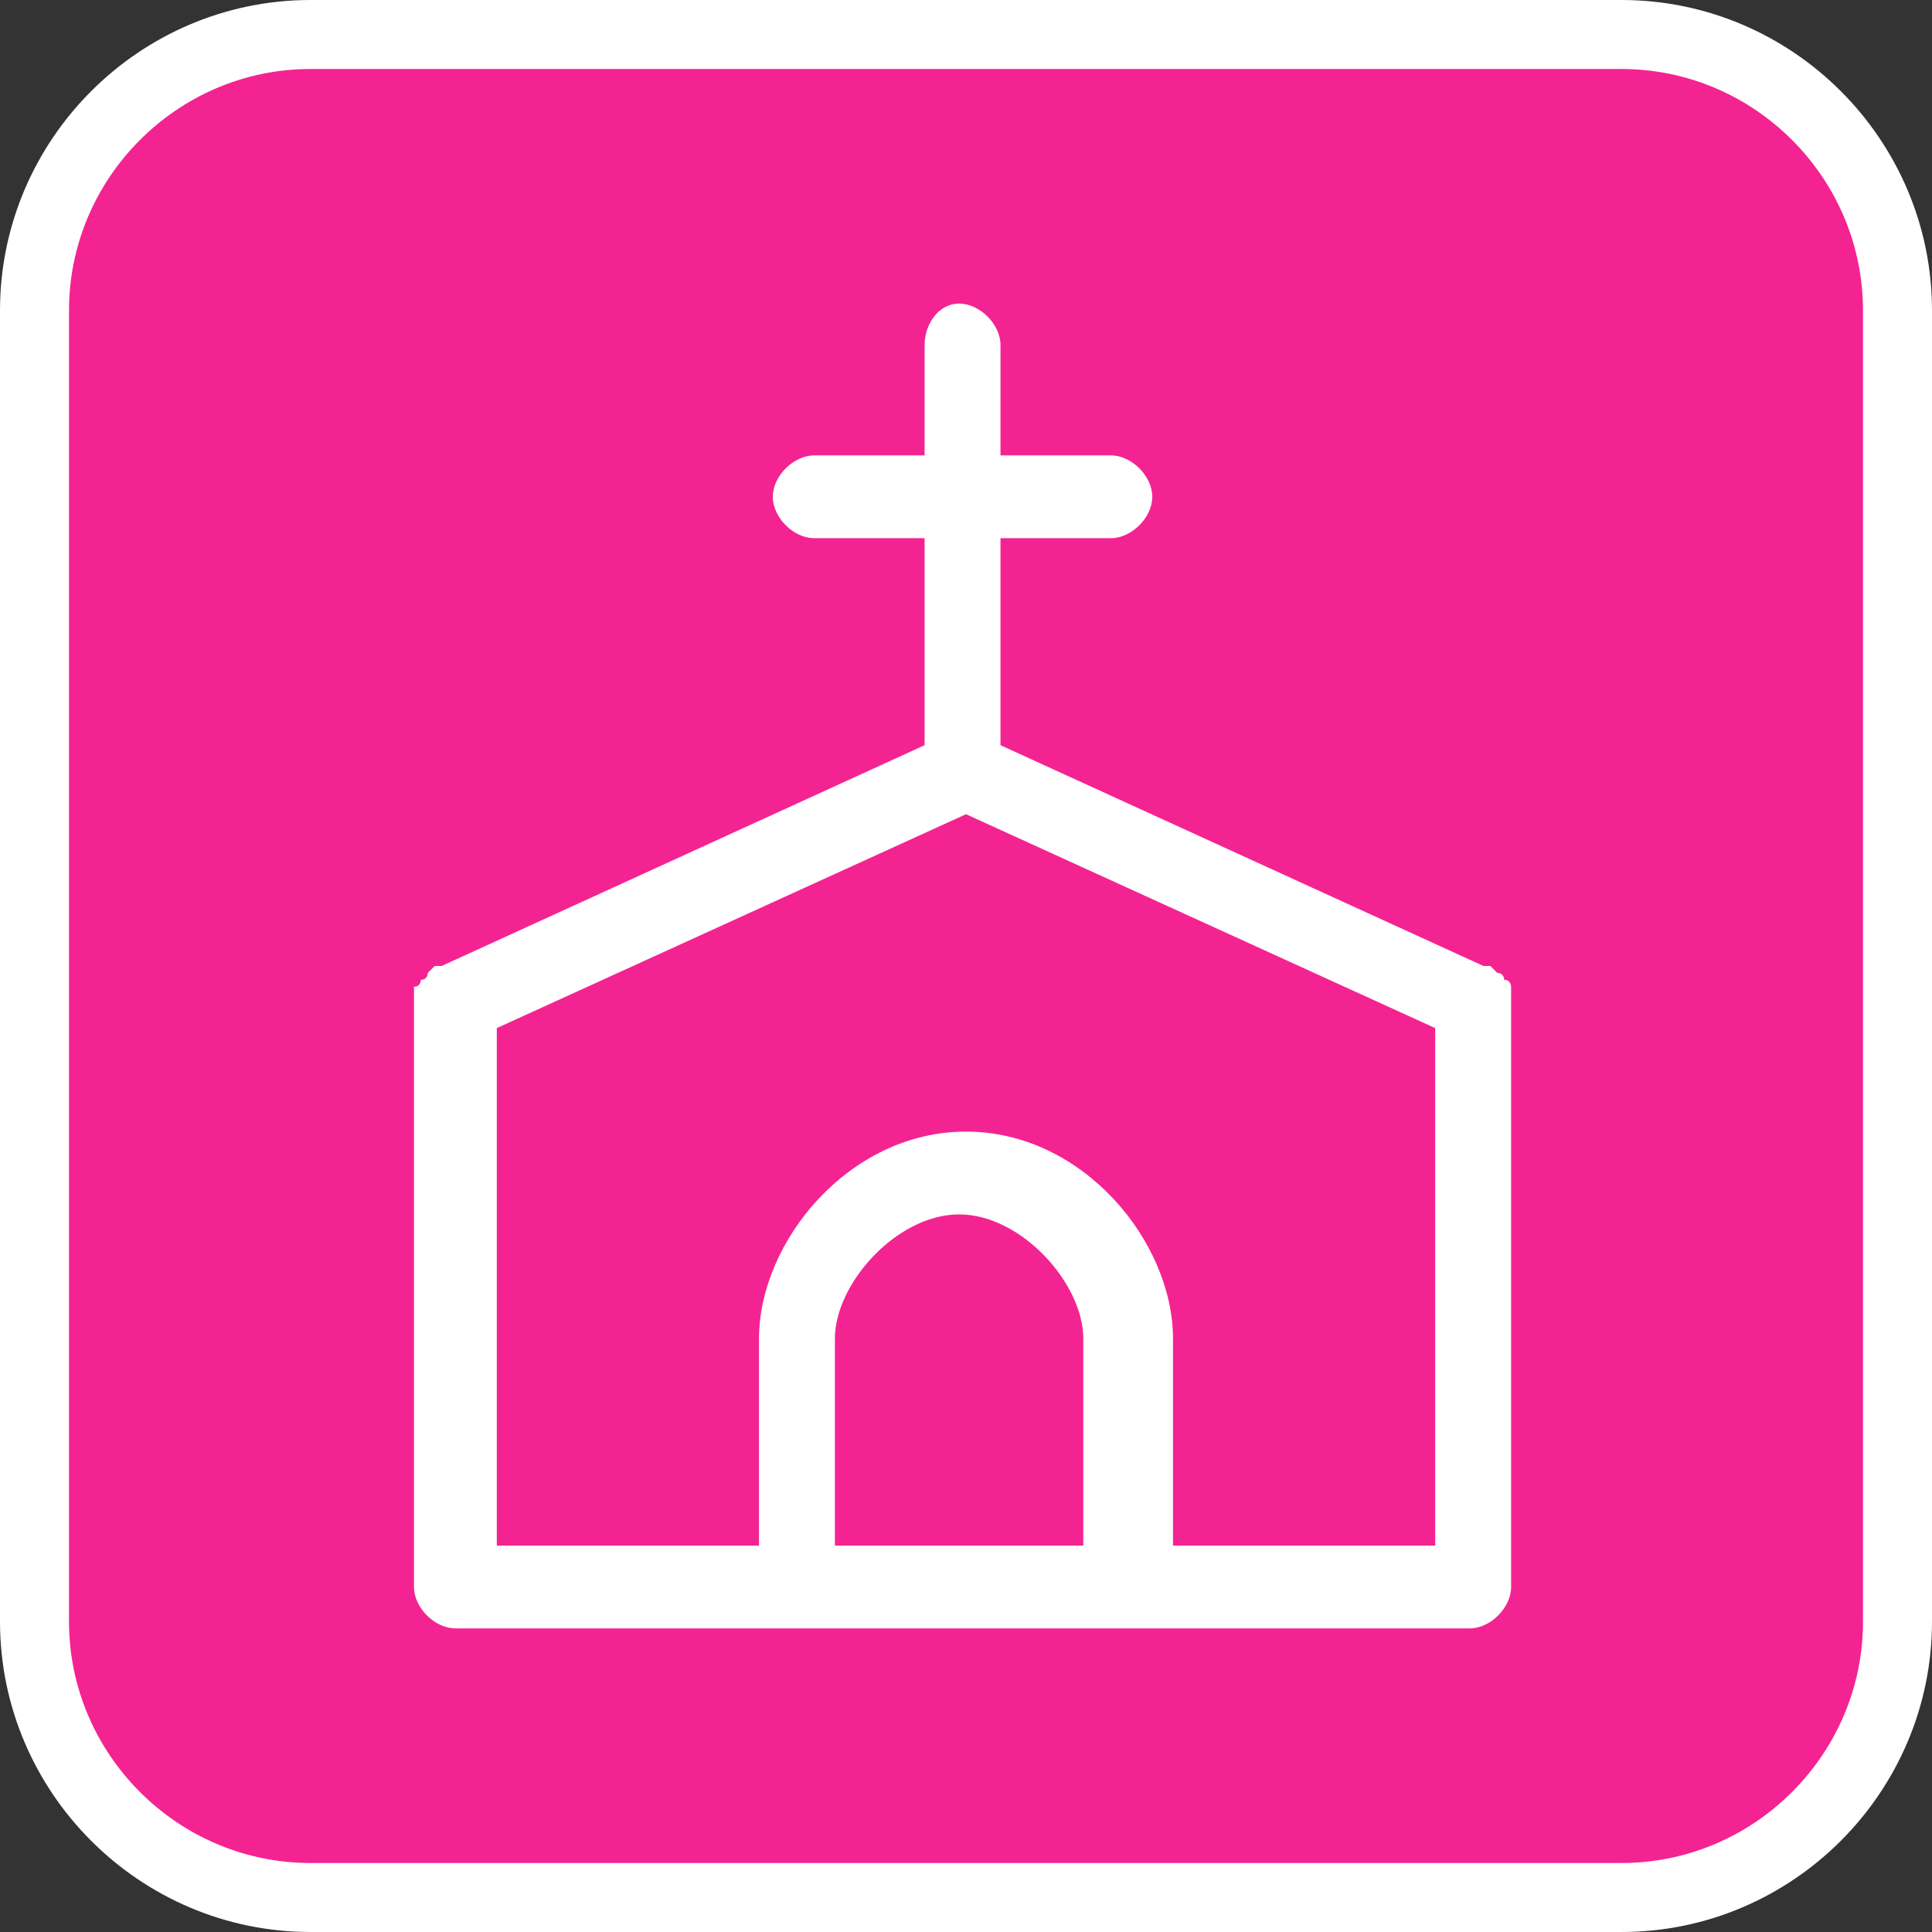 <svg id="Layer_1" xmlns="http://www.w3.org/2000/svg" width="28" height="28" viewBox="0 0 28 28"><rect x="0" y="0" width="28" height="28" fill="#333333" stroke="none"/><style>.st0{fill:#f42392;stroke:#fff;stroke-miterlimit:10}.st1{fill:#fff}</style><path class="st0" d="M23.5 27.5h-19c-2.2 0-4-1.8-4-4v-19c0-2.2 1.8-4 4-4h19c2.2 0 4 1.8 4 4v19c0 2.2-1.8 4-4 4z"/><path class="st1" d="M21.9 14.4v-.1s0-.1-.1-.1c0 0 0-.1-.1-.1l-.1-.1h-.1l-7-3.2v-3h1.6c.3 0 .6-.3.6-.6s-.3-.6-.6-.6h-1.6V5c0-.3-.3-.6-.6-.6s-.5.3-.5.6v1.6h-1.6c-.3 0-.6.3-.6.6s.3.6.6.6h1.6v3l-7 3.2h-.1l-.1.1s0 .1-.1.1c0 0 0 .1-.1.1V23c0 .3.3.6.6.6h14.7c.3 0 .6-.3.6-.6v-8.6c0 .1 0 .1 0 0zm-6.1 8h-3.7v-3c0-.8.9-1.8 1.8-1.8s1.8 1 1.8 1.8v3zm1.2 0v-3c0-1.4-1.3-3-3-3s-3 1.6-3 3v3H7.2v-7.5l6.8-3.1 6.8 3.1v7.5H17z"/></svg>